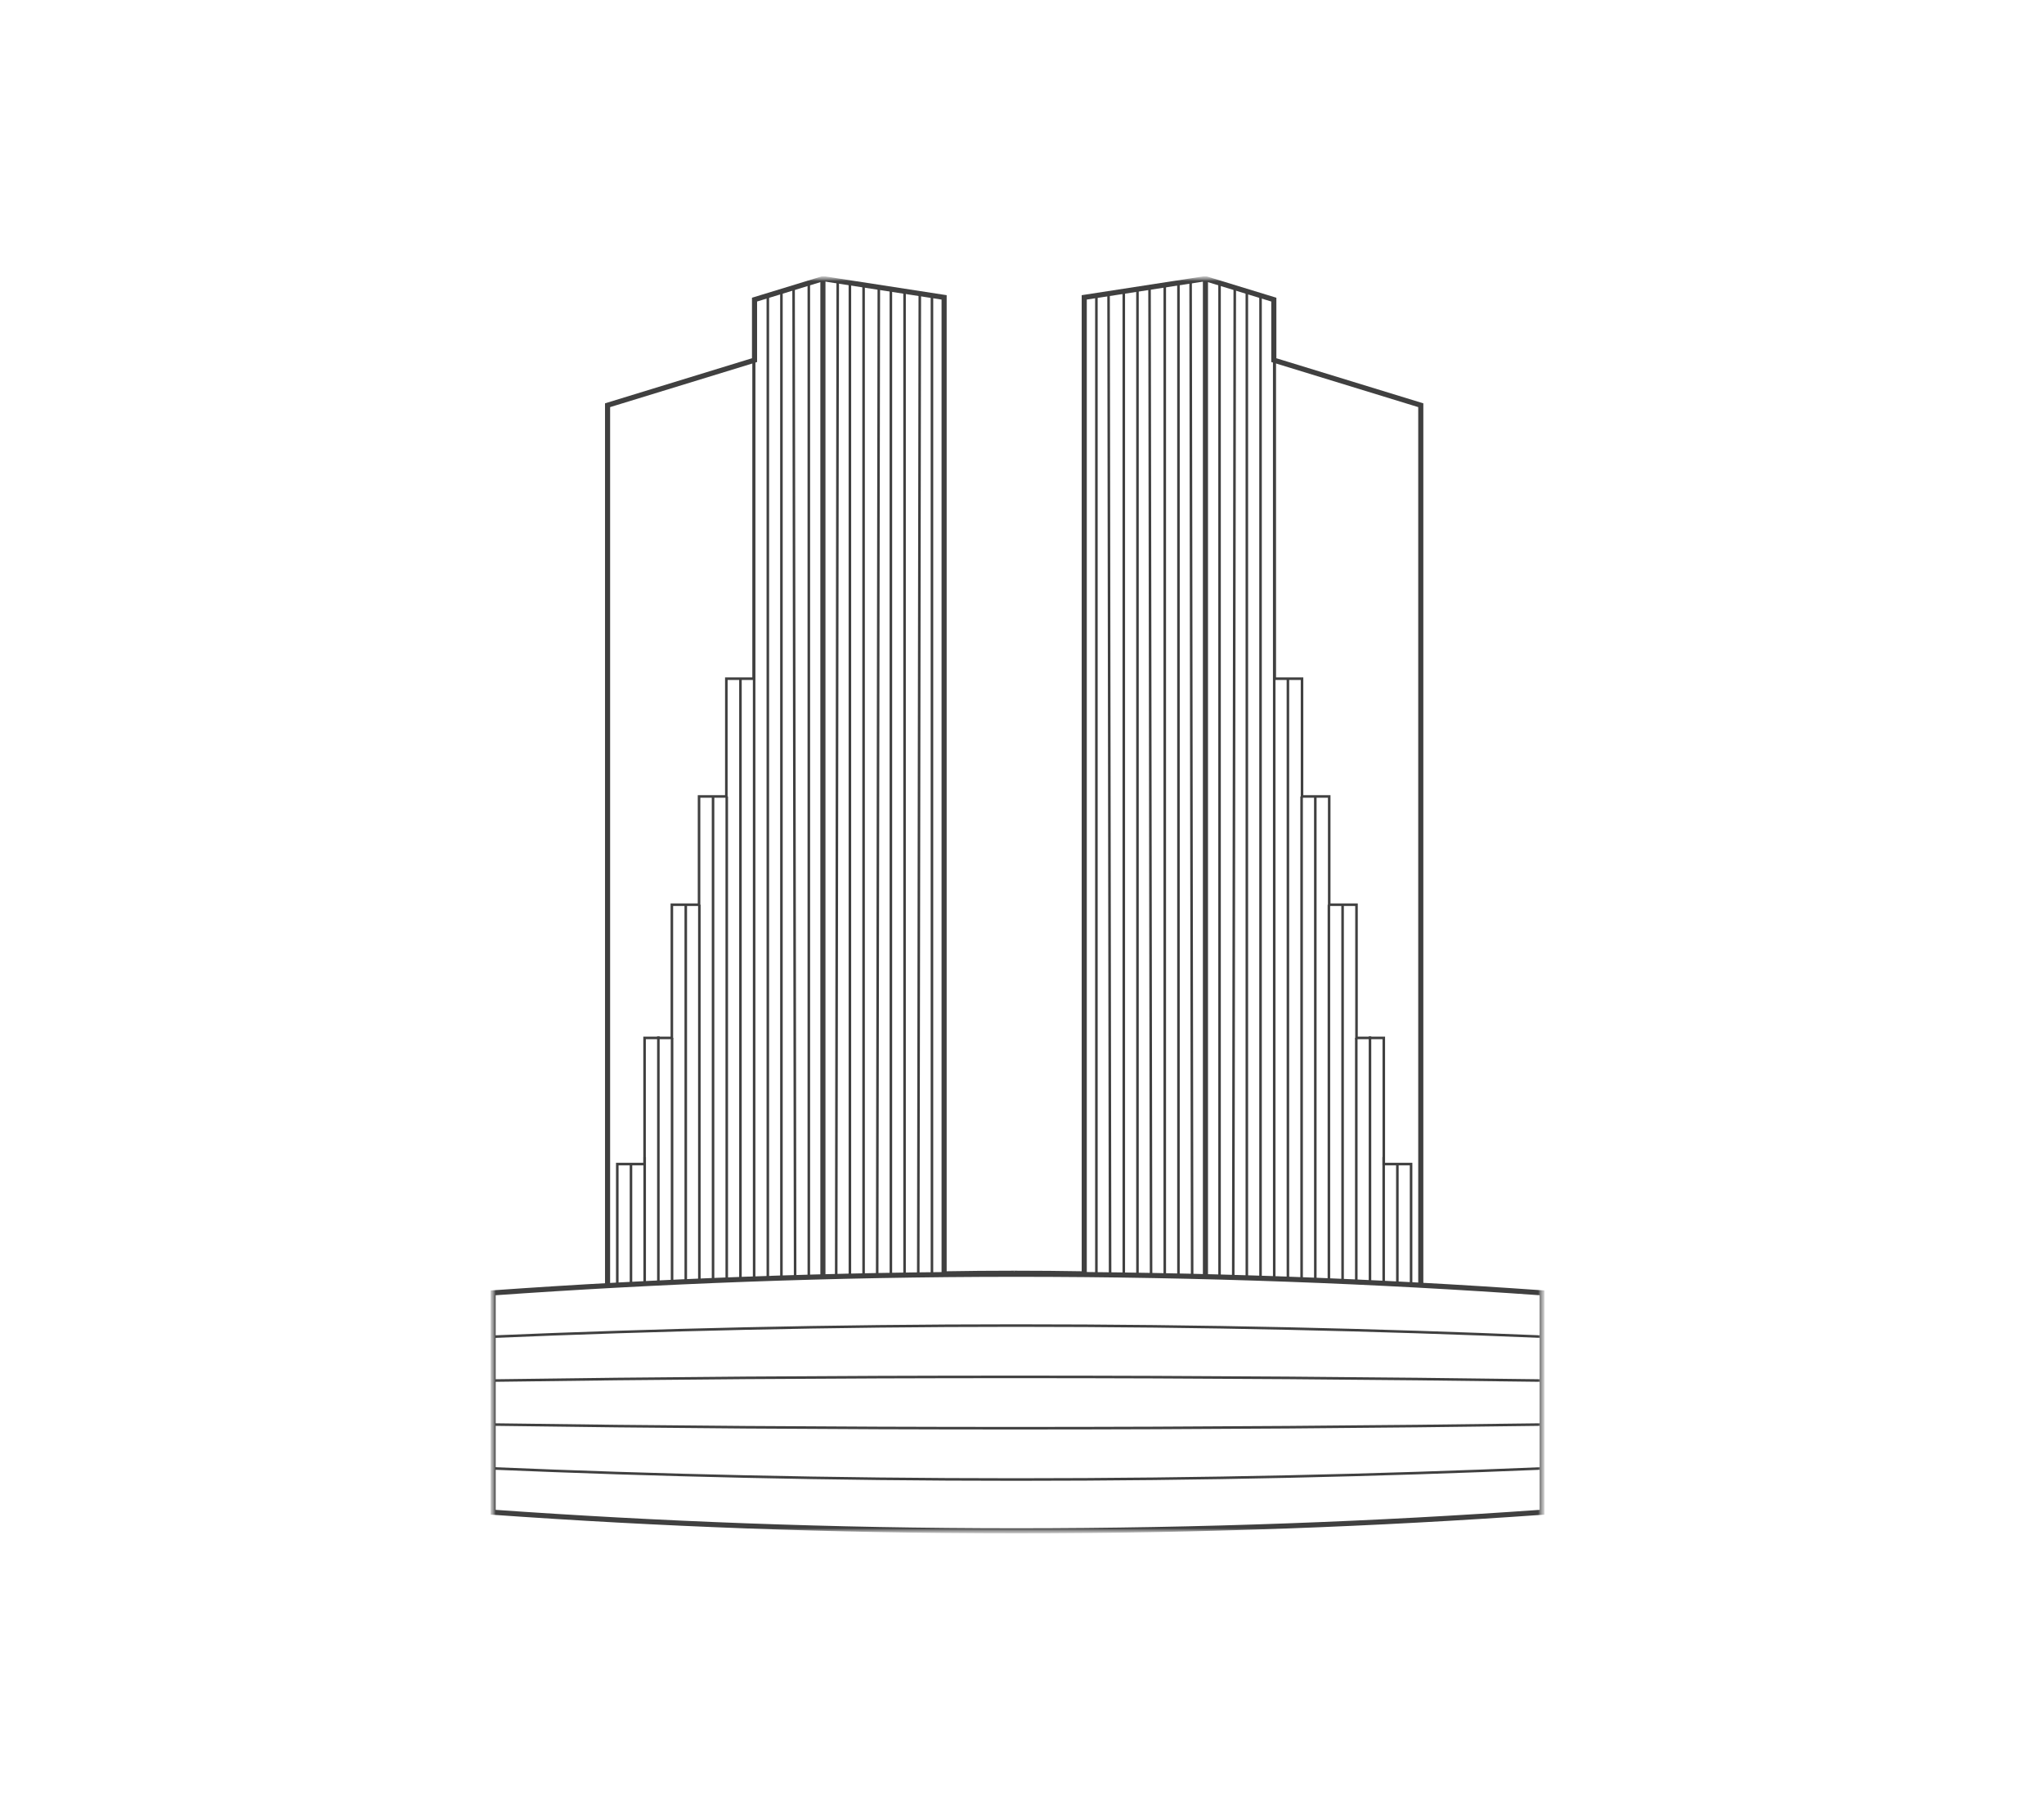 <svg width="200" height="177" viewBox="0 0 200 177" fill="none" xmlns="http://www.w3.org/2000/svg">
<g clip-path="url(#clip0_141_82)">
<mask id="mask0_141_82" style="mask-type:luminance" maskUnits="userSpaceOnUse" x="48" y="27" width="104" height="123">
<path d="M151.15 27H48V150H151.15V27Z" fill="white"/>
</mask>
<g mask="url(#mask0_141_82)">
<mask id="mask1_141_82" style="mask-type:luminance" maskUnits="userSpaceOnUse" x="48" y="27" width="104" height="123">
<path d="M151.15 27H48V150H151.15V27Z" fill="white"/>
</mask>
<g mask="url(#mask1_141_82)">
<g opacity="0.75">
<mask id="mask2_141_82" style="mask-type:luminance" maskUnits="userSpaceOnUse" x="31" y="14" width="138" height="137">
<path d="M168.15 14H31V151H168.15V14Z" fill="white"/>
</mask>
<g mask="url(#mask2_141_82)">
<path d="M150.9 147.93C134.84 149.07 117.64 149.75 99.42 149.75C81.32 149.75 64.22 149.06 48.25 147.93V126.47C64.22 125.34 81.31 124.65 99.42 124.65C117.64 124.65 134.84 125.33 150.9 126.47V147.93Z" stroke="black" stroke-width="0.5" stroke-miterlimit="10"/>
</g>
<mask id="mask3_141_82" style="mask-type:luminance" maskUnits="userSpaceOnUse" x="31" y="14" width="138" height="137">
<path d="M168.15 14H31V151H168.15V14Z" fill="white"/>
</mask>
<g mask="url(#mask3_141_82)">
<path d="M48.17 143.64C64.16 144.32 81.28 144.73 99.41 144.73C117.66 144.73 134.89 144.32 150.97 143.64M48.17 139.35C64.16 139.58 81.28 139.71 99.41 139.71C117.66 139.71 134.89 139.57 150.97 139.35M48.17 135.05C64.16 134.82 81.28 134.69 99.41 134.69C117.66 134.69 134.89 134.83 150.97 135.05M48.17 130.76C64.16 130.08 81.28 129.67 99.41 129.67C117.66 129.67 134.89 130.08 150.97 130.76" stroke="black" stroke-width="0.25" stroke-miterlimit="10"/>
</g>
<mask id="mask4_141_82" style="mask-type:luminance" maskUnits="userSpaceOnUse" x="31" y="14" width="138" height="137">
<path d="M168.15 14H31V151H168.15V14Z" fill="white"/>
</mask>
<g mask="url(#mask4_141_82)">
<path d="M59.449 125.69V39.64L73.829 35.23V29.31L80.529 27.26L92.379 29.09V124.61C94.629 124.57 96.919 124.55 99.239 124.55" stroke="black" stroke-width="0.5" stroke-miterlimit="10"/>
</g>
<mask id="mask5_141_82" style="mask-type:luminance" maskUnits="userSpaceOnUse" x="31" y="14" width="138" height="137">
<path d="M168.15 14H31V151H168.15V14Z" fill="white"/>
</mask>
<g mask="url(#mask5_141_82)">
<path d="M73.74 35.15V55.22V66.39H71.07V77.91H68.4V88.5H65.74V101.53H63.07V113.87H60.4V125.74" stroke="black" stroke-width="0.25" stroke-miterlimit="10"/>
</g>
<mask id="mask6_141_82" style="mask-type:luminance" maskUnits="userSpaceOnUse" x="31" y="14" width="138" height="137">
<path d="M168.15 14H31V151H168.15V14Z" fill="white"/>
</mask>
<g mask="url(#mask6_141_82)">
<path d="M80.519 27.17V124.82" stroke="black" stroke-width="0.5" stroke-miterlimit="10"/>
</g>
<mask id="mask7_141_82" style="mask-type:luminance" maskUnits="userSpaceOnUse" x="31" y="14" width="138" height="137">
<path d="M168.15 14H31V151H168.15V14Z" fill="white"/>
</mask>
<g mask="url(#mask7_141_82)">
<path d="M61.74 113.87V125.57M63.08 113.19V125.49M64.42 101.38V125.43M65.76 101.53V125.36M67.1 88.5V125.31M68.43 88.5V125.25M69.77 77.91V125.19M71.11 77.91V125.13M72.45 66.39V125.08M73.79 35.15V125.03M91.19 28.82V124.58M90 28.65L89.85 124.64M88.51 28.42V124.66M87.17 28.21V124.68M85.99 28.04L85.83 124.7M84.5 27.8V124.73M83.16 27.59V124.85M81.97 27.41L81.82 124.86M75.13 28.82V124.99M76.46 28.41V124.86M77.65 28.04L77.8 124.85M79.14 27.49V124.85M80.48 27.49V124.85" stroke="black" stroke-width="0.25" stroke-miterlimit="10"/>
</g>
<mask id="mask8_141_82" style="mask-type:luminance" maskUnits="userSpaceOnUse" x="31" y="14" width="138" height="137">
<path d="M168.15 14H31V151H168.15V14Z" fill="white"/>
</mask>
<g mask="url(#mask8_141_82)">
<path d="M139.02 125.69V39.64L124.64 35.23V29.31L117.94 27.26L106.09 29.09V124.61C103.84 124.57 101.55 124.55 99.231 124.55" stroke="black" stroke-width="0.5" stroke-miterlimit="10"/>
</g>
<mask id="mask9_141_82" style="mask-type:luminance" maskUnits="userSpaceOnUse" x="31" y="14" width="138" height="137">
<path d="M168.15 14H31V151H168.15V14Z" fill="white"/>
</mask>
<g mask="url(#mask9_141_82)">
<path d="M124.73 35.15V55.22V66.39H127.4V77.91H130.06V88.5H132.73V101.53H135.4V113.87H138.07V125.74" stroke="black" stroke-width="0.25" stroke-miterlimit="10"/>
</g>
<mask id="mask10_141_82" style="mask-type:luminance" maskUnits="userSpaceOnUse" x="31" y="14" width="138" height="137">
<path d="M168.15 14H31V151H168.15V14Z" fill="white"/>
</mask>
<g mask="url(#mask10_141_82)">
<path d="M117.949 27.17V124.82" stroke="black" stroke-width="0.5" stroke-miterlimit="10"/>
</g>
<mask id="mask11_141_82" style="mask-type:luminance" maskUnits="userSpaceOnUse" x="31" y="14" width="138" height="137">
<path d="M168.15 14H31V151H168.15V14Z" fill="white"/>
</mask>
<g mask="url(#mask11_141_82)">
<path d="M136.729 113.87V125.57M135.389 113.19V125.49M134.049 101.38V125.43M132.709 101.53V125.36M131.369 88.5V125.31M130.029 88.5V125.25M128.699 77.91V125.19M127.359 77.91V125.13M126.019 66.39V125.08M124.679 35.15V125.03M107.279 28.82V124.58M108.469 28.65L108.619 124.64M109.959 28.42V124.66M111.299 28.21V124.68M112.479 28.04L112.629 124.7M113.969 27.8V124.73M115.309 27.59V124.85M116.499 27.41L116.649 124.86M123.339 28.82V124.99M121.999 28.41V124.86M120.819 28.04L120.669 124.85M119.329 27.49V124.85M117.989 27.49V124.85" stroke="black" stroke-width="0.25" stroke-miterlimit="10"/>
</g>
</g>
</g>
</g>
</g>
<defs>
<clipPath id="clip0_141_82">
<rect width="103.15" height="123" fill="white" transform="translate(48 27)"/>
</clipPath>
</defs>
</svg>
